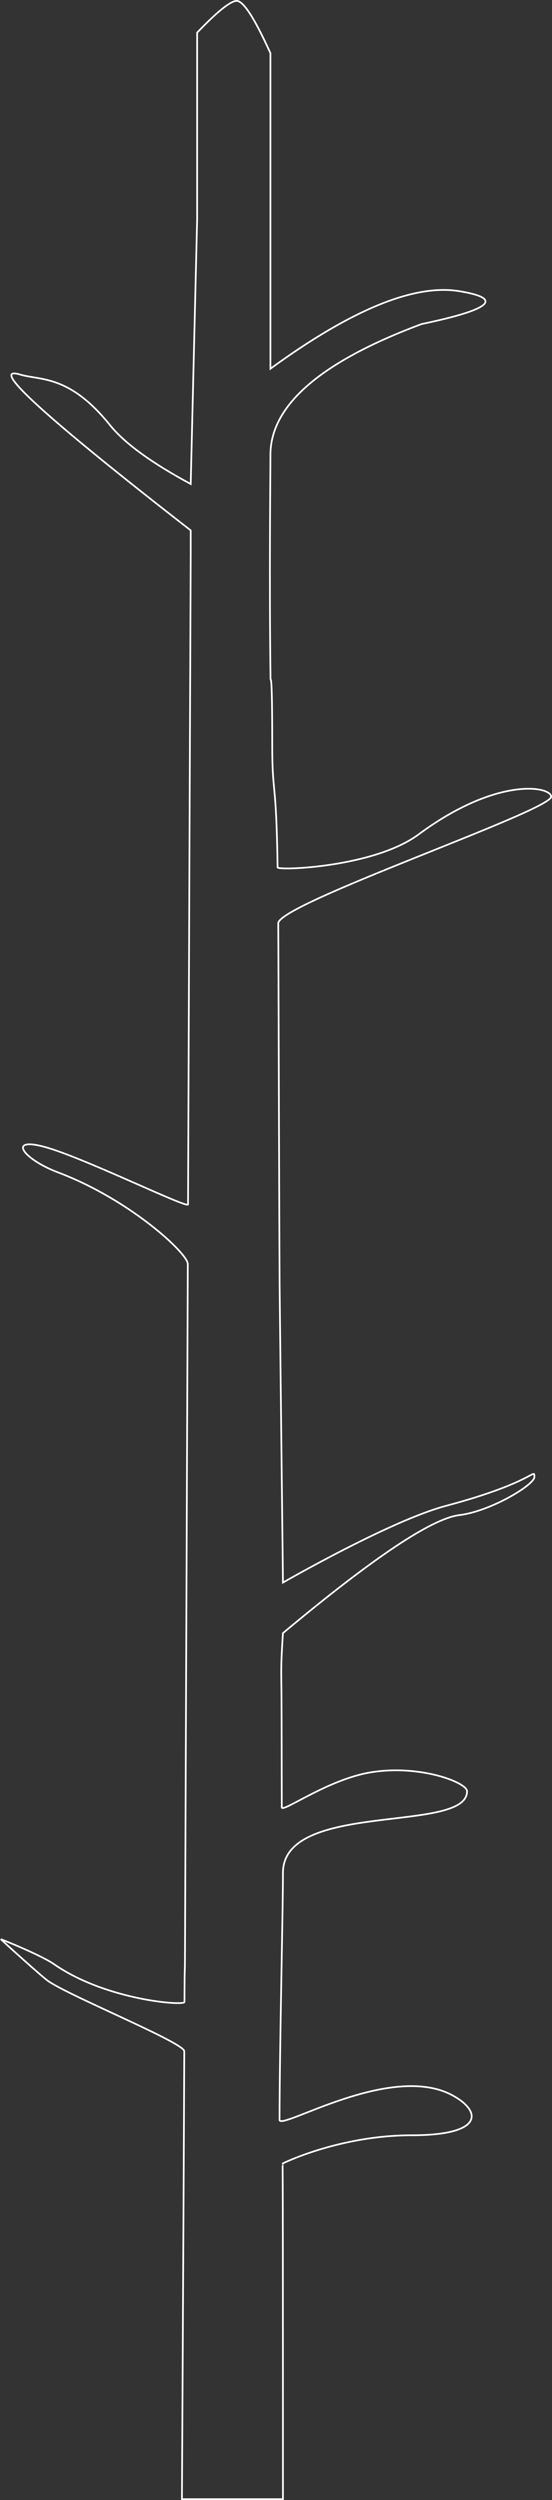 <svg xmlns="http://www.w3.org/2000/svg" width="643.219" height="2910.721" viewBox="0 0 643.219 2910.721"><rect x="0" y="0" width="643.219" height="2910.721" fill="#333333" stroke="none"/><path fill="none" stroke="#FFF" stroke-width="2" d="M211.999,2909.721 C213.462,2647.567 214.369,2473.743 214.72,2388.249 C214.761,2378.403 82.219,2324.55 56.219,2306.55 C48.642,2301.304 0.598,2257.754 1,2257.754 C1.402,2257.754 47.607,2276.187 62.902,2286.822 C123.449,2328.921 214.937,2335.617 214.956,2330.875 C215.195,2272.805 215.4,2312.85 215.571,2271.01 C217.032,1914.69 218.118,1648.256 218.829,1471.708 C218.878,1459.327 151.219,1396.55 67.719,1365.05 C25.435,1349.098 7.063,1321.715 56.219,1336.55 C104.133,1351.009 219.086,1407.57 219.107,1402.262 C220.409,1076.656 221.446,824.077 222.219,644.524 L222.219,617.524 C52.444,485.578 -13.889,425.078 23.219,436.024 C47.594,443.214 80.751,436.024 128.219,495.024 C145.084,515.987 176.418,538.82 222.219,563.524 L229.719,255.05 L229.719,38.009 C252.503,14.19 267.67,1.862 275.219,1.024 C283.077,0.187 296.374,20.497 315.111,61.955 L315.111,429.294 C409.402,360.58 482.705,330.48 535.021,338.993 C587.337,347.506 572.737,360.276 491.222,377.302 C373.814,421.085 315.111,471.86 315.111,529.629 C315.111,552.581 313.682,672.721 315.219,790.05 C315.278,794.601 317.219,777.436 317.219,867.05 C317.219,927.55 321.935,903.901 323.464,1009.885 C323.521,1013.852 435.719,1009.998 487.719,971.524 C579.574,903.561 642.109,915.685 642.219,927.55 C642.37,943.914 324.046,1052.214 324.219,1075.05 C324.535,1116.835 325.216,1389.153 325.818,1495.942 C325.892,1509.11 329.719,1842.55 329.719,1842.55 C329.719,1842.55 454.869,1770.491 519.4,1753.301 C622.914,1725.727 622.719,1708.264 622.719,1719.55 C622.719,1728.774 571.631,1759.602 535.219,1764.024 C503.152,1767.918 434.652,1813.708 329.719,1901.393 C328.329,1921.386 327.663,1936.771 327.719,1947.55 C327.875,1977.621 328.086,1936.509 328.353,2104.213 C328.364,2111.305 381.497,2071.926 431.719,2063.55 C488.956,2054.003 544.203,2075.293 544.219,2085.55 C544.292,2135.132 329.719,2096.05 329.719,2180.55 C329.719,2224.13 325.905,2378.693 325.719,2468.05 C325.691,2481.335 455.219,2400.55 527.219,2439.55 C561.754,2458.256 563.719,2486.05 479.719,2486.05 C395.719,2486.05 328.719,2519.05 329.219,2519.05 C329.552,2519.05 329.716,2649.273 329.711,2909.721 L211.999,2909.721 Z"/></svg>